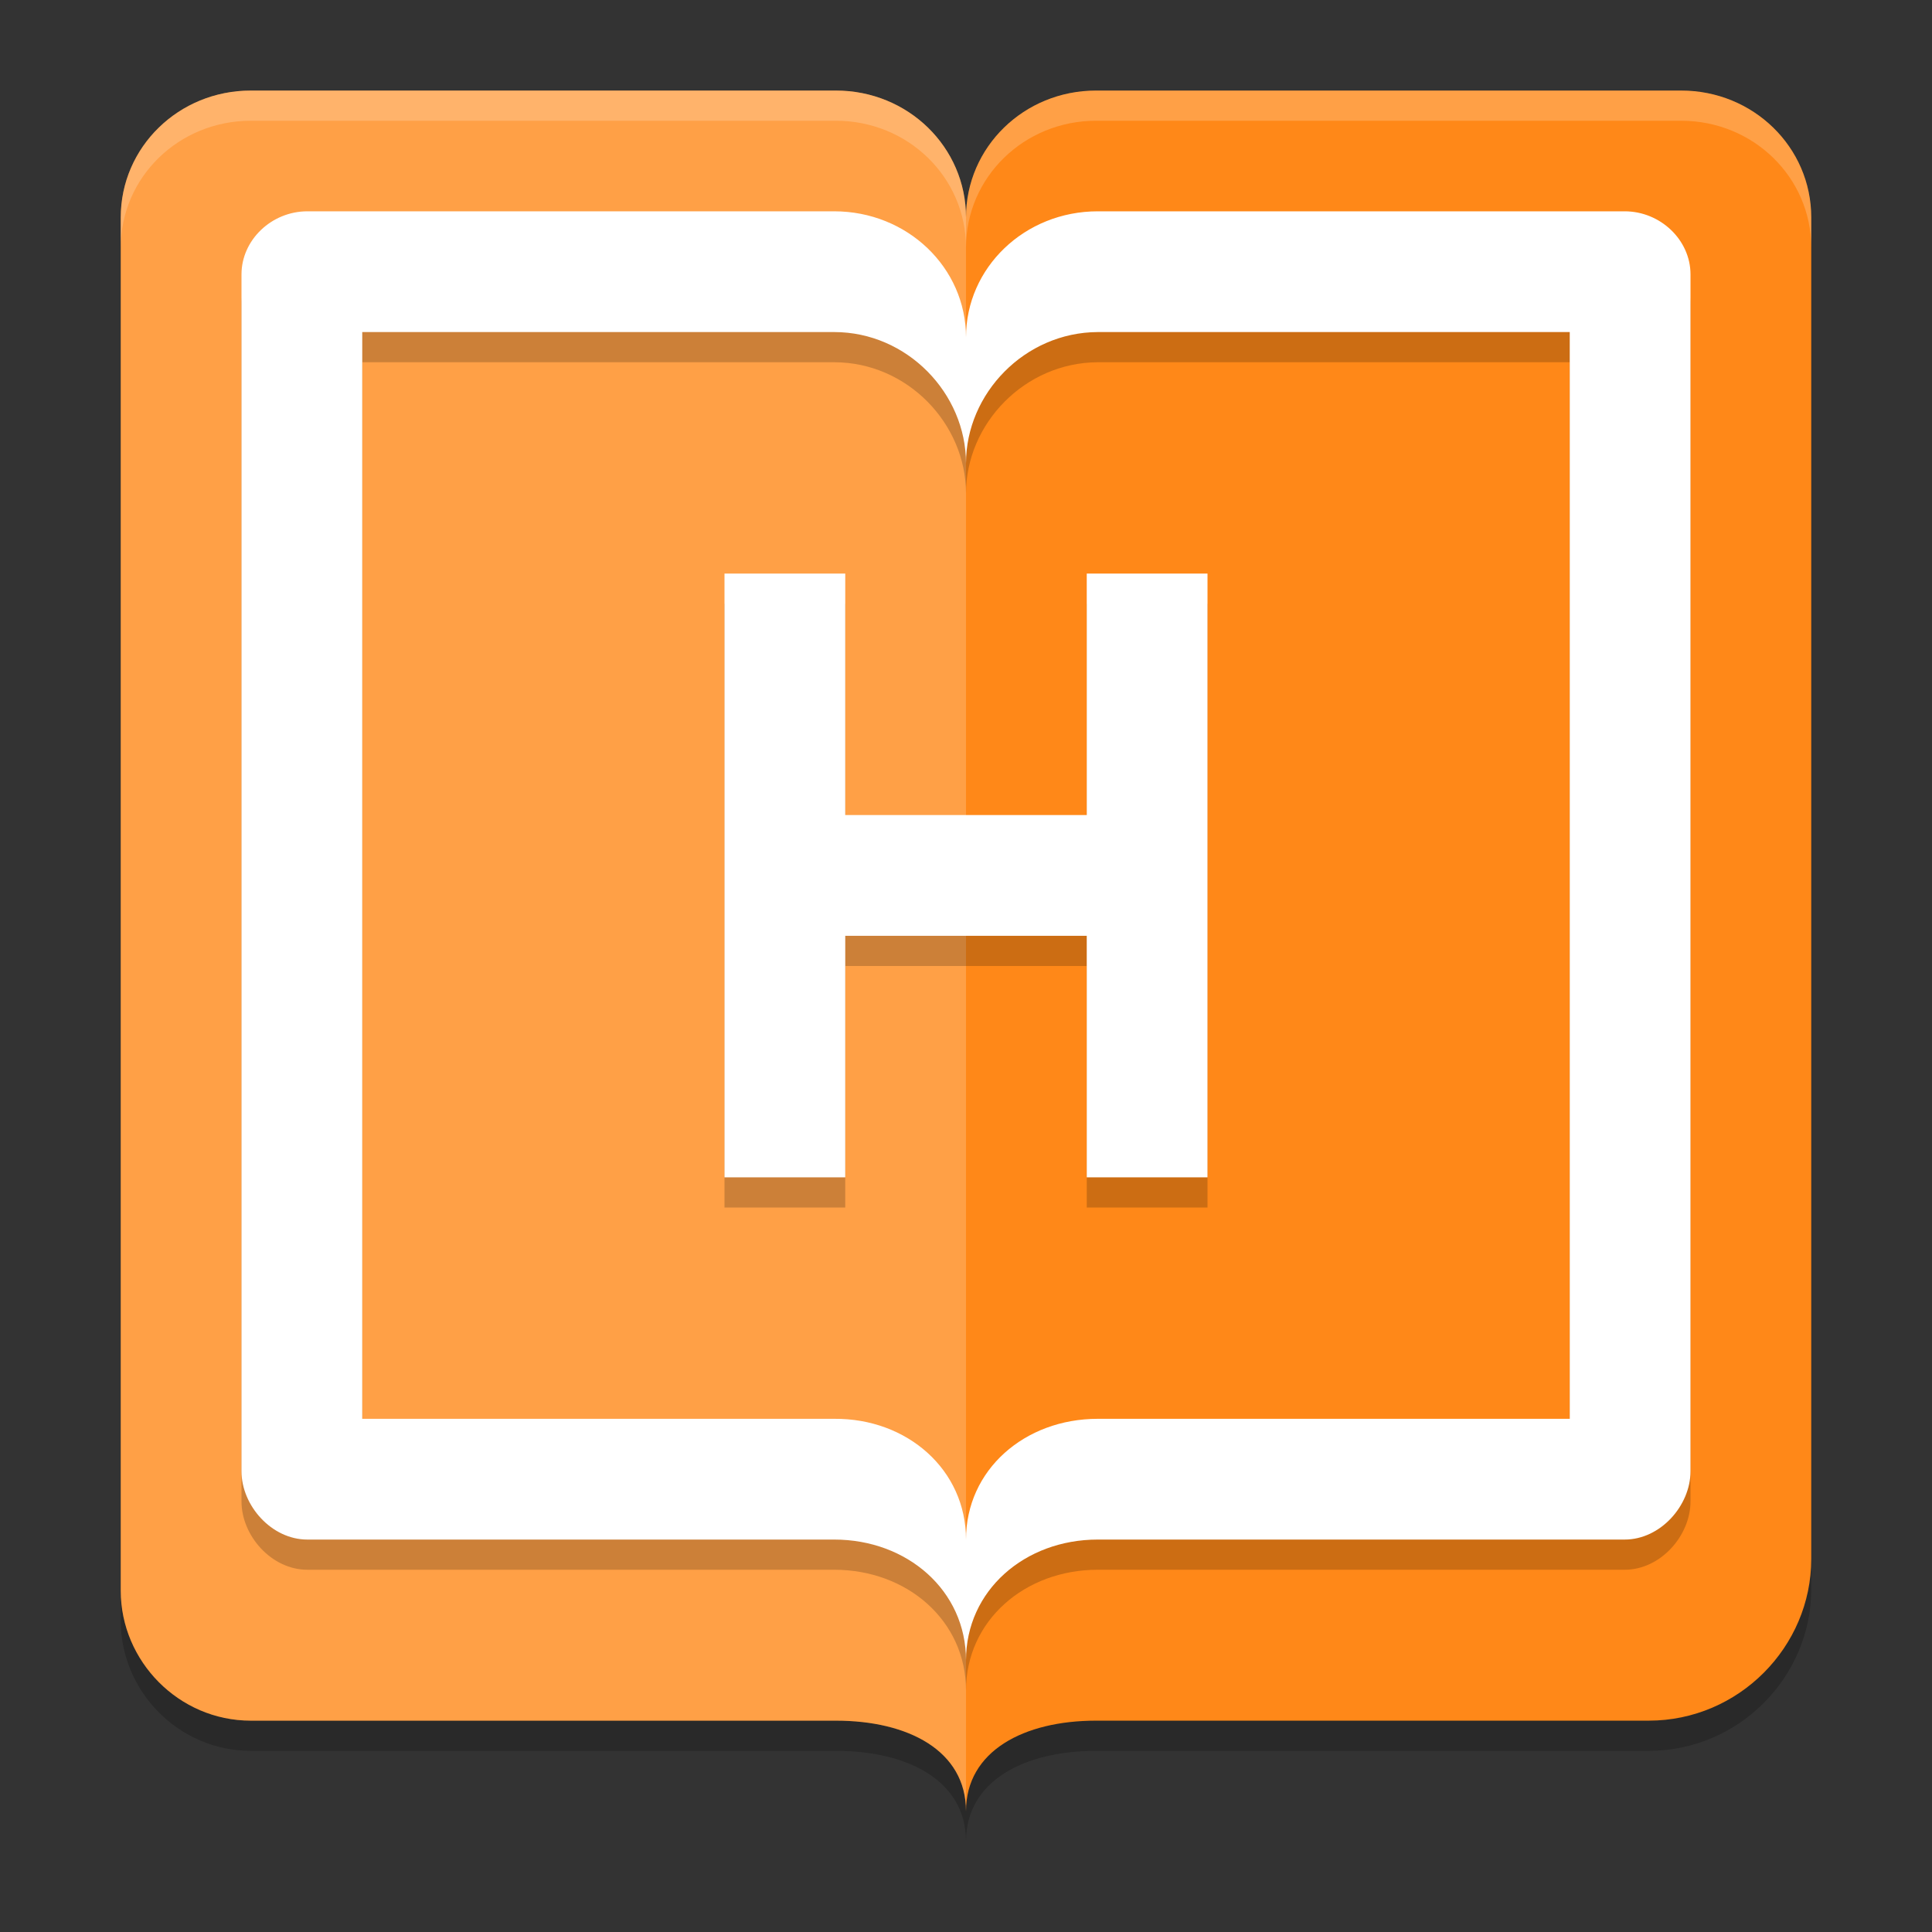 <svg xmlns="http://www.w3.org/2000/svg" width="64" height="64" version="1.1">
 <rect width="100%" height="100%" fill="#333333" stroke="none"/>
 <path style="opacity:0.2" d="M 8.308,4 C 5.92,4 4,5.874 4,8.203 v 45.493 c 0,2.329 1.92,4.303 4.308,4.303 H 27.692 C 30.08,57.999 32,58.989 32,61 c 0,-1.999 1.92,-3.001 4.308,-3.001 H 54.615 C 57.598,57.999 60,55.555 60,52.645 V 8.203 C 60,5.874 58.08,4 55.692,4 H 36.308 C 33.92,4 32,5.874 32,8.203 32,5.874 30.08,4 27.692,4 Z"/>
 <path style="fill:#ff8818" d="M 8.308,3 C 5.92,3 4,4.874 4,7.203 v 45.493 c 0,2.329 1.92,4.303 4.308,4.303 H 27.692 C 30.08,56.999 32,57.989 32,60 c 0,-1.999 1.92,-3.001 4.308,-3.001 H 54.615 C 57.598,56.999 60,54.555 60,51.645 V 7.203 C 60,4.874 58.08,3 55.692,3 H 36.308 C 33.92,3 32,4.874 32,7.203 32,4.874 30.08,3 27.692,3 Z"/>
 <path style="opacity:0.2;fill:#ffffff" d="M 8.308,3 C 5.92,3 4,4.874 4,7.203 v 45.493 c 0,2.329 1.92,4.303 4.308,4.303 H 27.692 C 30.08,56.999 32,57.989 32,60 V 7.203 C 32,4.874 30.08,3 27.692,3 Z"/>
 <path style="opacity:0.2" d="M 10.181,8 C 8.994,8 8,8.952 8,10.087 V 49.738 C 8,50.873 8.994,52 10.181,52 H 27.635 C 30.053,52 32,53.687 32,56 c 0,-2.313 1.947,-4 4.365,-4 H 53.819 C 55.006,52 56,50.873 56,49.738 V 10.087 C 56,8.952 55.006,8 53.819,8 H 36.365 C 33.947,8 32,9.861 32,12.175 32,9.861 30.053,8 27.635,8 Z M 12,12 H 27.635 C 30.053,12 32,14.033 32,16.347 32,14.033 33.947,12.01 36.365,12 H 52 V 48 H 36.365 C 33.947,48 32,49.687 32,52 32,49.687 30.053,47.981 27.635,48 H 12 Z m 12,8 v 20 h 4 v -8 h 8 v 8 h 4 V 20 h -4 v 8 h -8 v -8 z"/>
 <path style="fill:#ffffff" d="M 10.181,7 C 8.994,7 8,7.952 8,9.087 V 48.738 C 8,49.873 8.994,51 10.181,51 H 27.635 C 30.053,51 32,52.687 32,55 c 0,-2.313 1.947,-4 4.365,-4 H 53.819 C 55.006,51 56,49.873 56,48.738 V 9.087 C 56,7.952 55.006,7 53.819,7 H 36.365 C 33.947,7 32,8.861 32,11.175 32,8.861 30.053,7 27.635,7 Z M 12,11 H 27.635 C 30.053,11 32,13.033 32,15.347 32,13.033 33.947,11.01 36.365,11 H 52 V 47 H 36.365 C 33.947,47 32,48.687 32,51 32,48.687 30.053,46.981 27.635,47 H 12 Z m 12,8 v 20 h 4 v -8 h 8 v 8 h 4 V 19 h -4 v 8 h -8 v -8 z"/>
 <path style="opacity:0.2;fill:#ffffff" d="M 8.309 3 C 5.921 3 4 4.874 4 7.203 L 4 8.203 C 4 5.874 5.921 4 8.309 4 L 27.691 4 C 30.079 4 32 5.874 32 8.203 C 32 5.874 33.921 4 36.309 4 L 55.691 4 C 58.079 4 60 5.874 60 8.203 L 60 7.203 C 60 4.874 58.079 3 55.691 3 L 36.309 3 C 33.921 3 32 4.874 32 7.203 C 32 4.874 30.079 3 27.691 3 L 8.309 3 z"/>
</svg>
